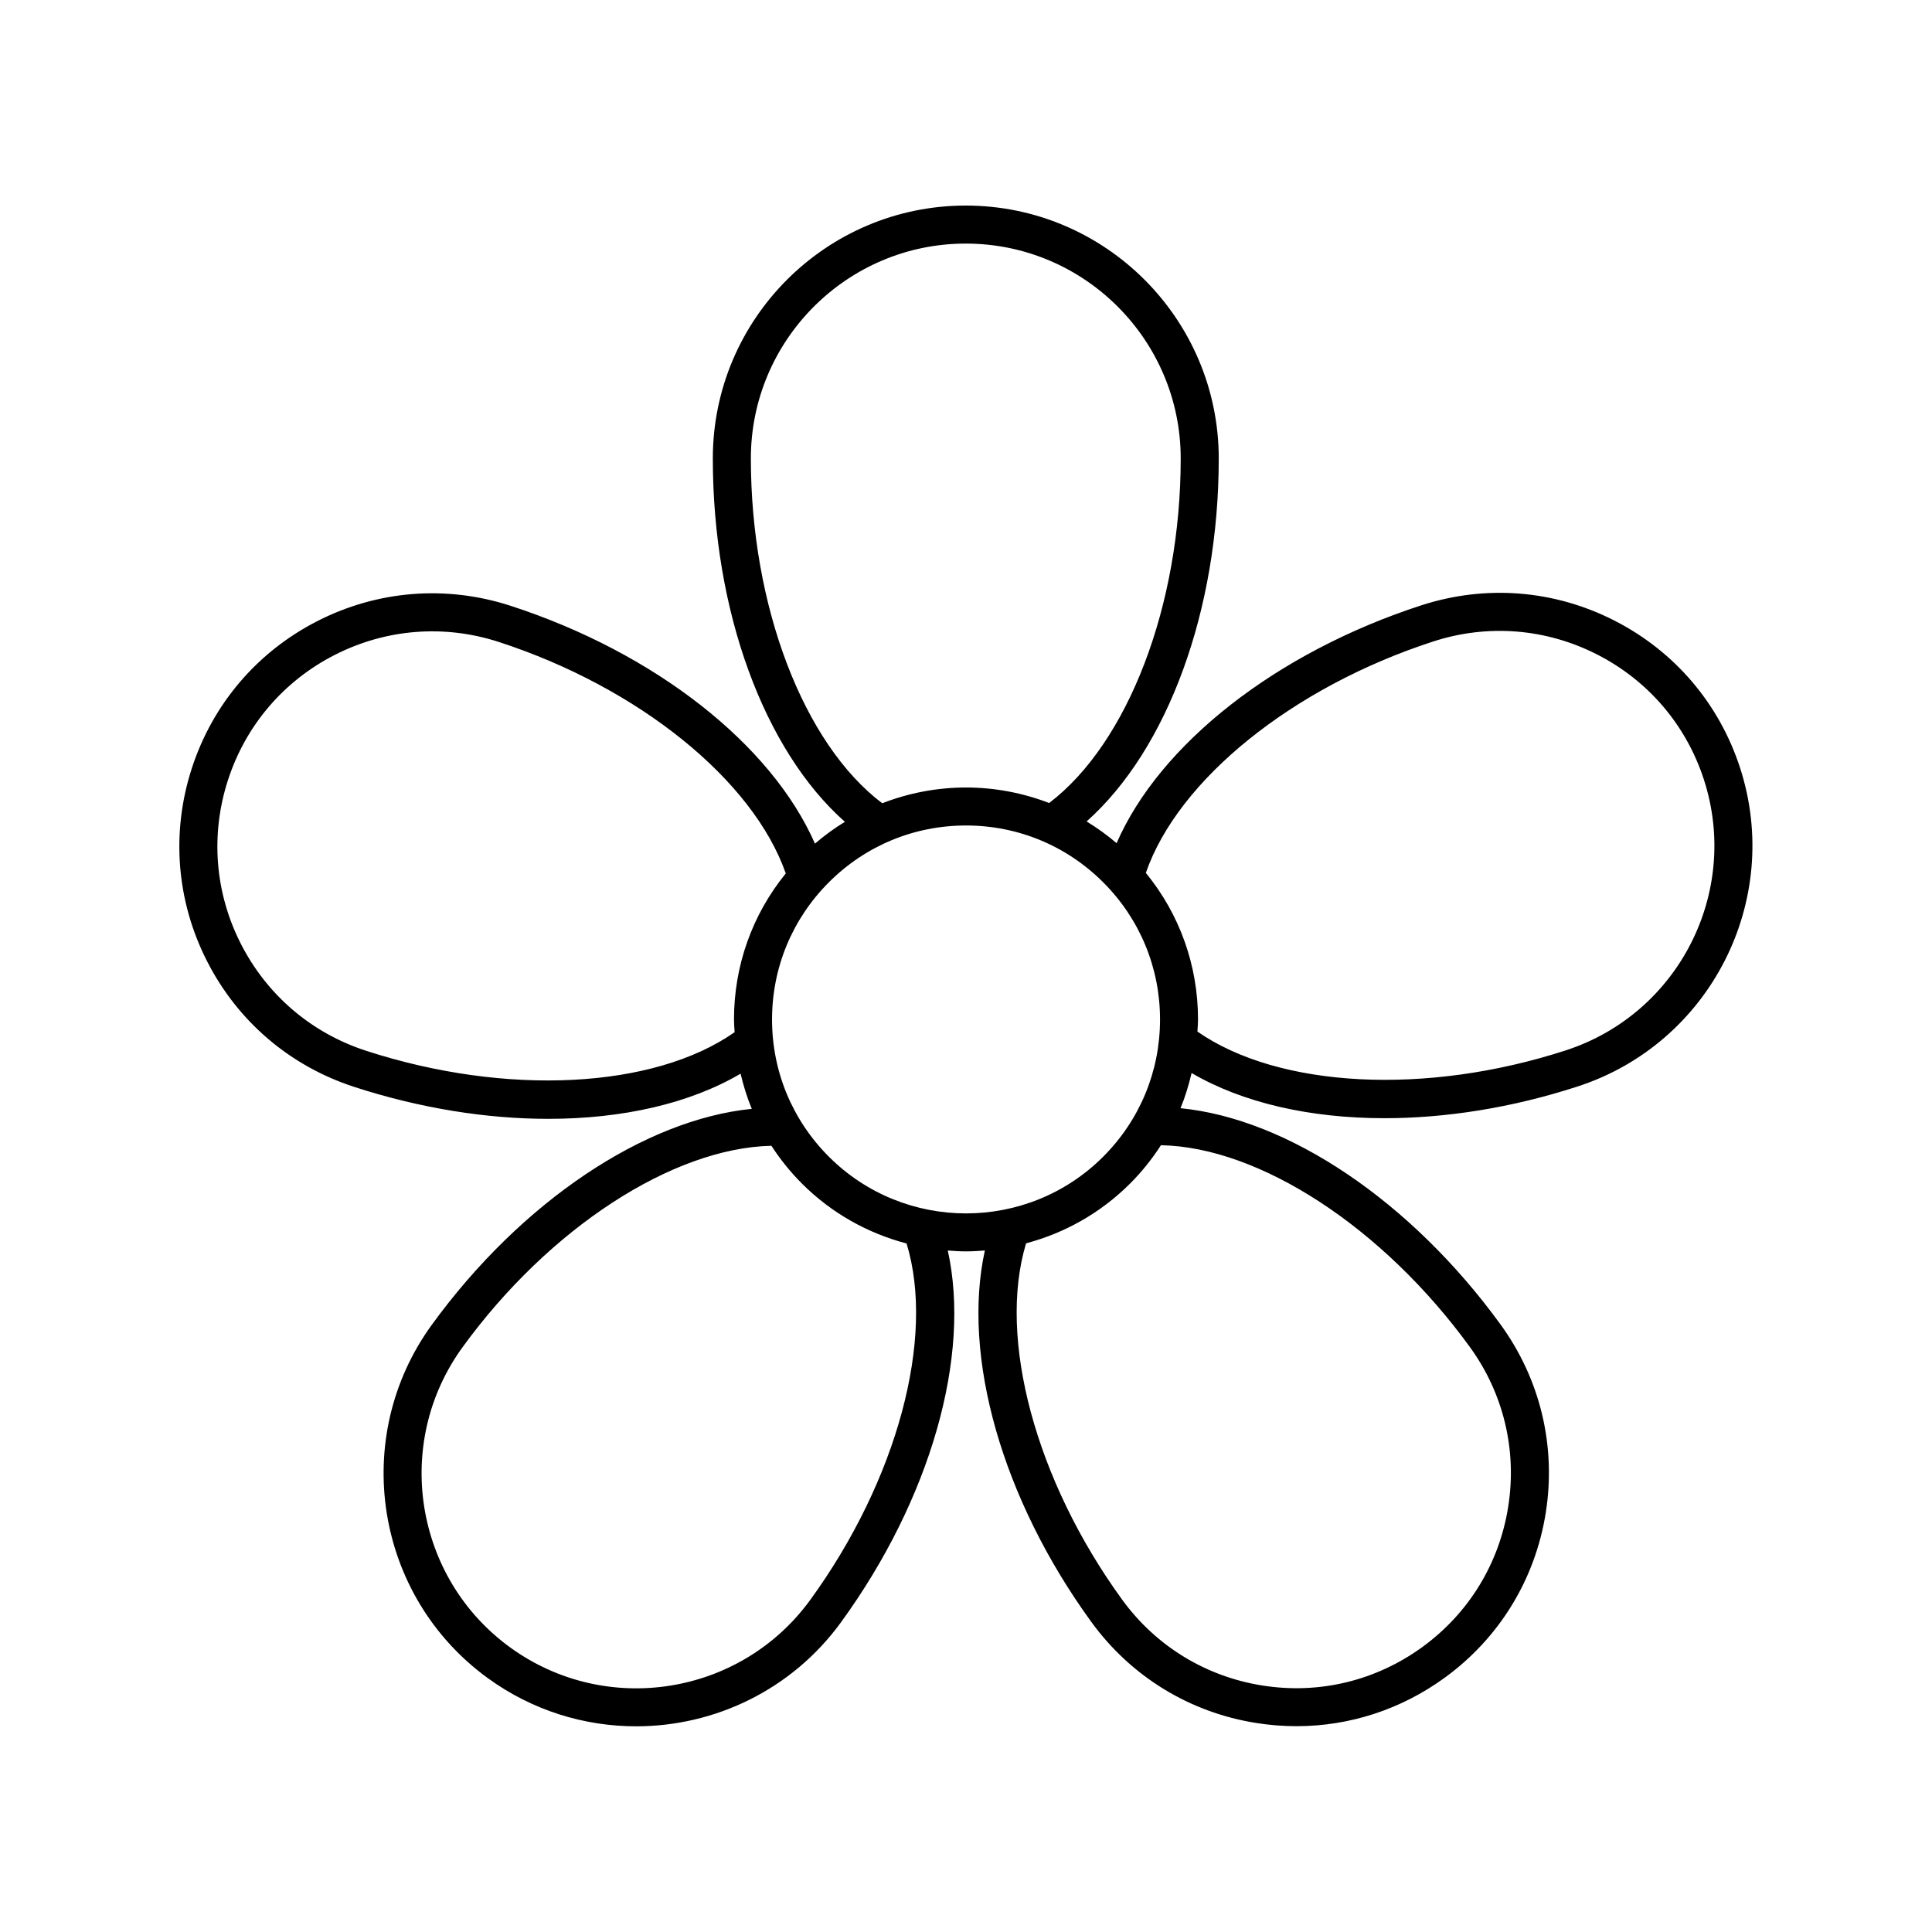 <?xml version="1.0" encoding="UTF-8"?>
<!-- The Best Svg Icon site in the world: iconSvg.co, Visit us! https://iconsvg.co -->
<svg fill="#000000" width="800px" height="800px" version="1.1" viewBox="144 144 512 512" xmlns="http://www.w3.org/2000/svg">
 <path d="m237.87 432.04c17.457 5.672 35.074 8.465 51.426 8.465 19.672 0 37.492-4.047 50.965-11.969 0.762 3.184 1.715 6.312 2.969 9.316-28.531 2.867-61.133 24.668-84.797 57.234-21.723 29.902-15.07 71.898 14.832 93.629 11.871 8.629 25.648 12.777 39.312 12.777 20.746 0 41.223-9.574 54.32-27.605 23.789-32.746 34.465-70.547 28.277-98.488 1.605 0.125 3.215 0.23 4.828 0.23 1.668 0 3.332-0.105 4.996-0.238-6.137 28.035 4.519 65.824 28.207 98.426 10.523 14.484 26.059 24.008 43.746 26.801 3.551 0.562 7.098 0.84 10.625 0.84 14.043 0 27.684-4.41 39.258-12.82 14.484-10.52 24.008-26.059 26.809-43.742 2.801-17.688-1.457-35.402-11.977-49.887-23.758-32.703-56.355-54.527-84.816-57.324 1.246-3.008 2.188-6.141 2.934-9.324 13.551 7.926 31.418 11.977 51.113 11.977 16.297 0 33.848-2.769 51.195-8.41 35.152-11.426 54.457-49.316 43.035-84.469-5.531-17.027-17.367-30.883-33.316-39.012-15.957-8.137-34.117-9.551-51.148-4.027-38.477 12.5-69.328 36.793-80.754 63.031-2.508-2.152-5.168-4.062-7.949-5.758 21.438-19.078 35.02-55.906 35.02-96.199-0.012-36.945-30.078-67.016-67.043-67.016s-67.031 30.074-67.031 67.031c0 40.461 13.574 77.309 34.996 96.281-2.777 1.707-5.426 3.629-7.93 5.785-11.523-26.277-42.344-50.582-80.664-63.031-17.035-5.531-35.195-4.106-51.148 4.027-15.957 8.125-27.789 21.98-33.32 39.016-5.531 17.023-4.102 35.188 4.027 51.141 8.121 15.953 21.977 27.789 39.004 33.312zm120.87 135.93c-18.465 25.406-54.148 31.059-79.555 12.605-25.406-18.465-31.066-54.156-12.602-79.555 22.91-31.535 55.625-52.793 81.844-53.375 2.324 3.566 5.012 6.934 8.09 10.012 7.949 7.949 17.566 13.203 27.734 15.879 7.652 25.004-2.477 62.734-25.512 94.434zm174.77-67.027c8.941 12.309 12.555 27.363 10.176 42.387-2.375 15.023-10.461 28.227-22.77 37.168-12.309 8.941-27.371 12.574-42.387 10.176-15.023-2.379-28.227-10.465-37.168-22.777-22.93-31.559-33.039-69.277-25.441-94.402 10.102-2.691 19.652-7.934 27.562-15.84 3.125-3.125 5.84-6.539 8.184-10.16 26.121 0.484 58.836 21.777 81.844 53.449zm-9.734-186.93c14.465-4.711 29.902-3.488 43.457 3.422 13.551 6.902 23.609 18.676 28.309 33.141 9.703 29.871-6.699 62.062-36.566 71.773-37.102 12.055-76.105 10.004-97.645-4.973 0.055-1.062 0.156-2.121 0.156-3.195 0-14.332-4.871-27.91-13.828-38.855 8.547-24.695 38.891-49.219 76.117-61.312zm-180.79-48.504c0-31.41 25.551-56.957 56.957-56.957s56.957 25.547 56.957 56.957c0 38.98-13.977 75.414-34.863 91.297-6.941-2.664-14.375-4.109-22.035-4.109-7.723 0-15.211 1.465-22.203 4.172-20.855-15.758-34.812-52.211-34.812-91.359zm57.02 97.254c13.734 0 26.648 5.352 36.355 15.059 9.707 9.707 15.059 22.617 15.059 36.355 0 13.734-5.352 26.641-15.059 36.352-20.043 20.047-52.656 20.047-72.703 0-9.707-9.707-15.059-22.617-15.059-36.352 0-13.738 5.352-26.648 15.059-36.355 9.703-9.707 22.613-15.059 36.348-15.059zm-195.58-12.07c4.699-14.469 14.758-26.242 28.309-33.145 13.551-6.906 28.988-8.121 43.457-3.422 37.059 12.047 67.391 36.582 76.047 61.344-8.883 10.918-13.723 24.434-13.723 38.707 0 1.133 0.105 2.246 0.168 3.367-21.418 15.008-60.434 17.023-97.688 4.914-14.469-4.699-26.238-14.758-33.152-28.309-6.914-13.559-8.117-28.988-3.418-43.457z"/>
</svg>